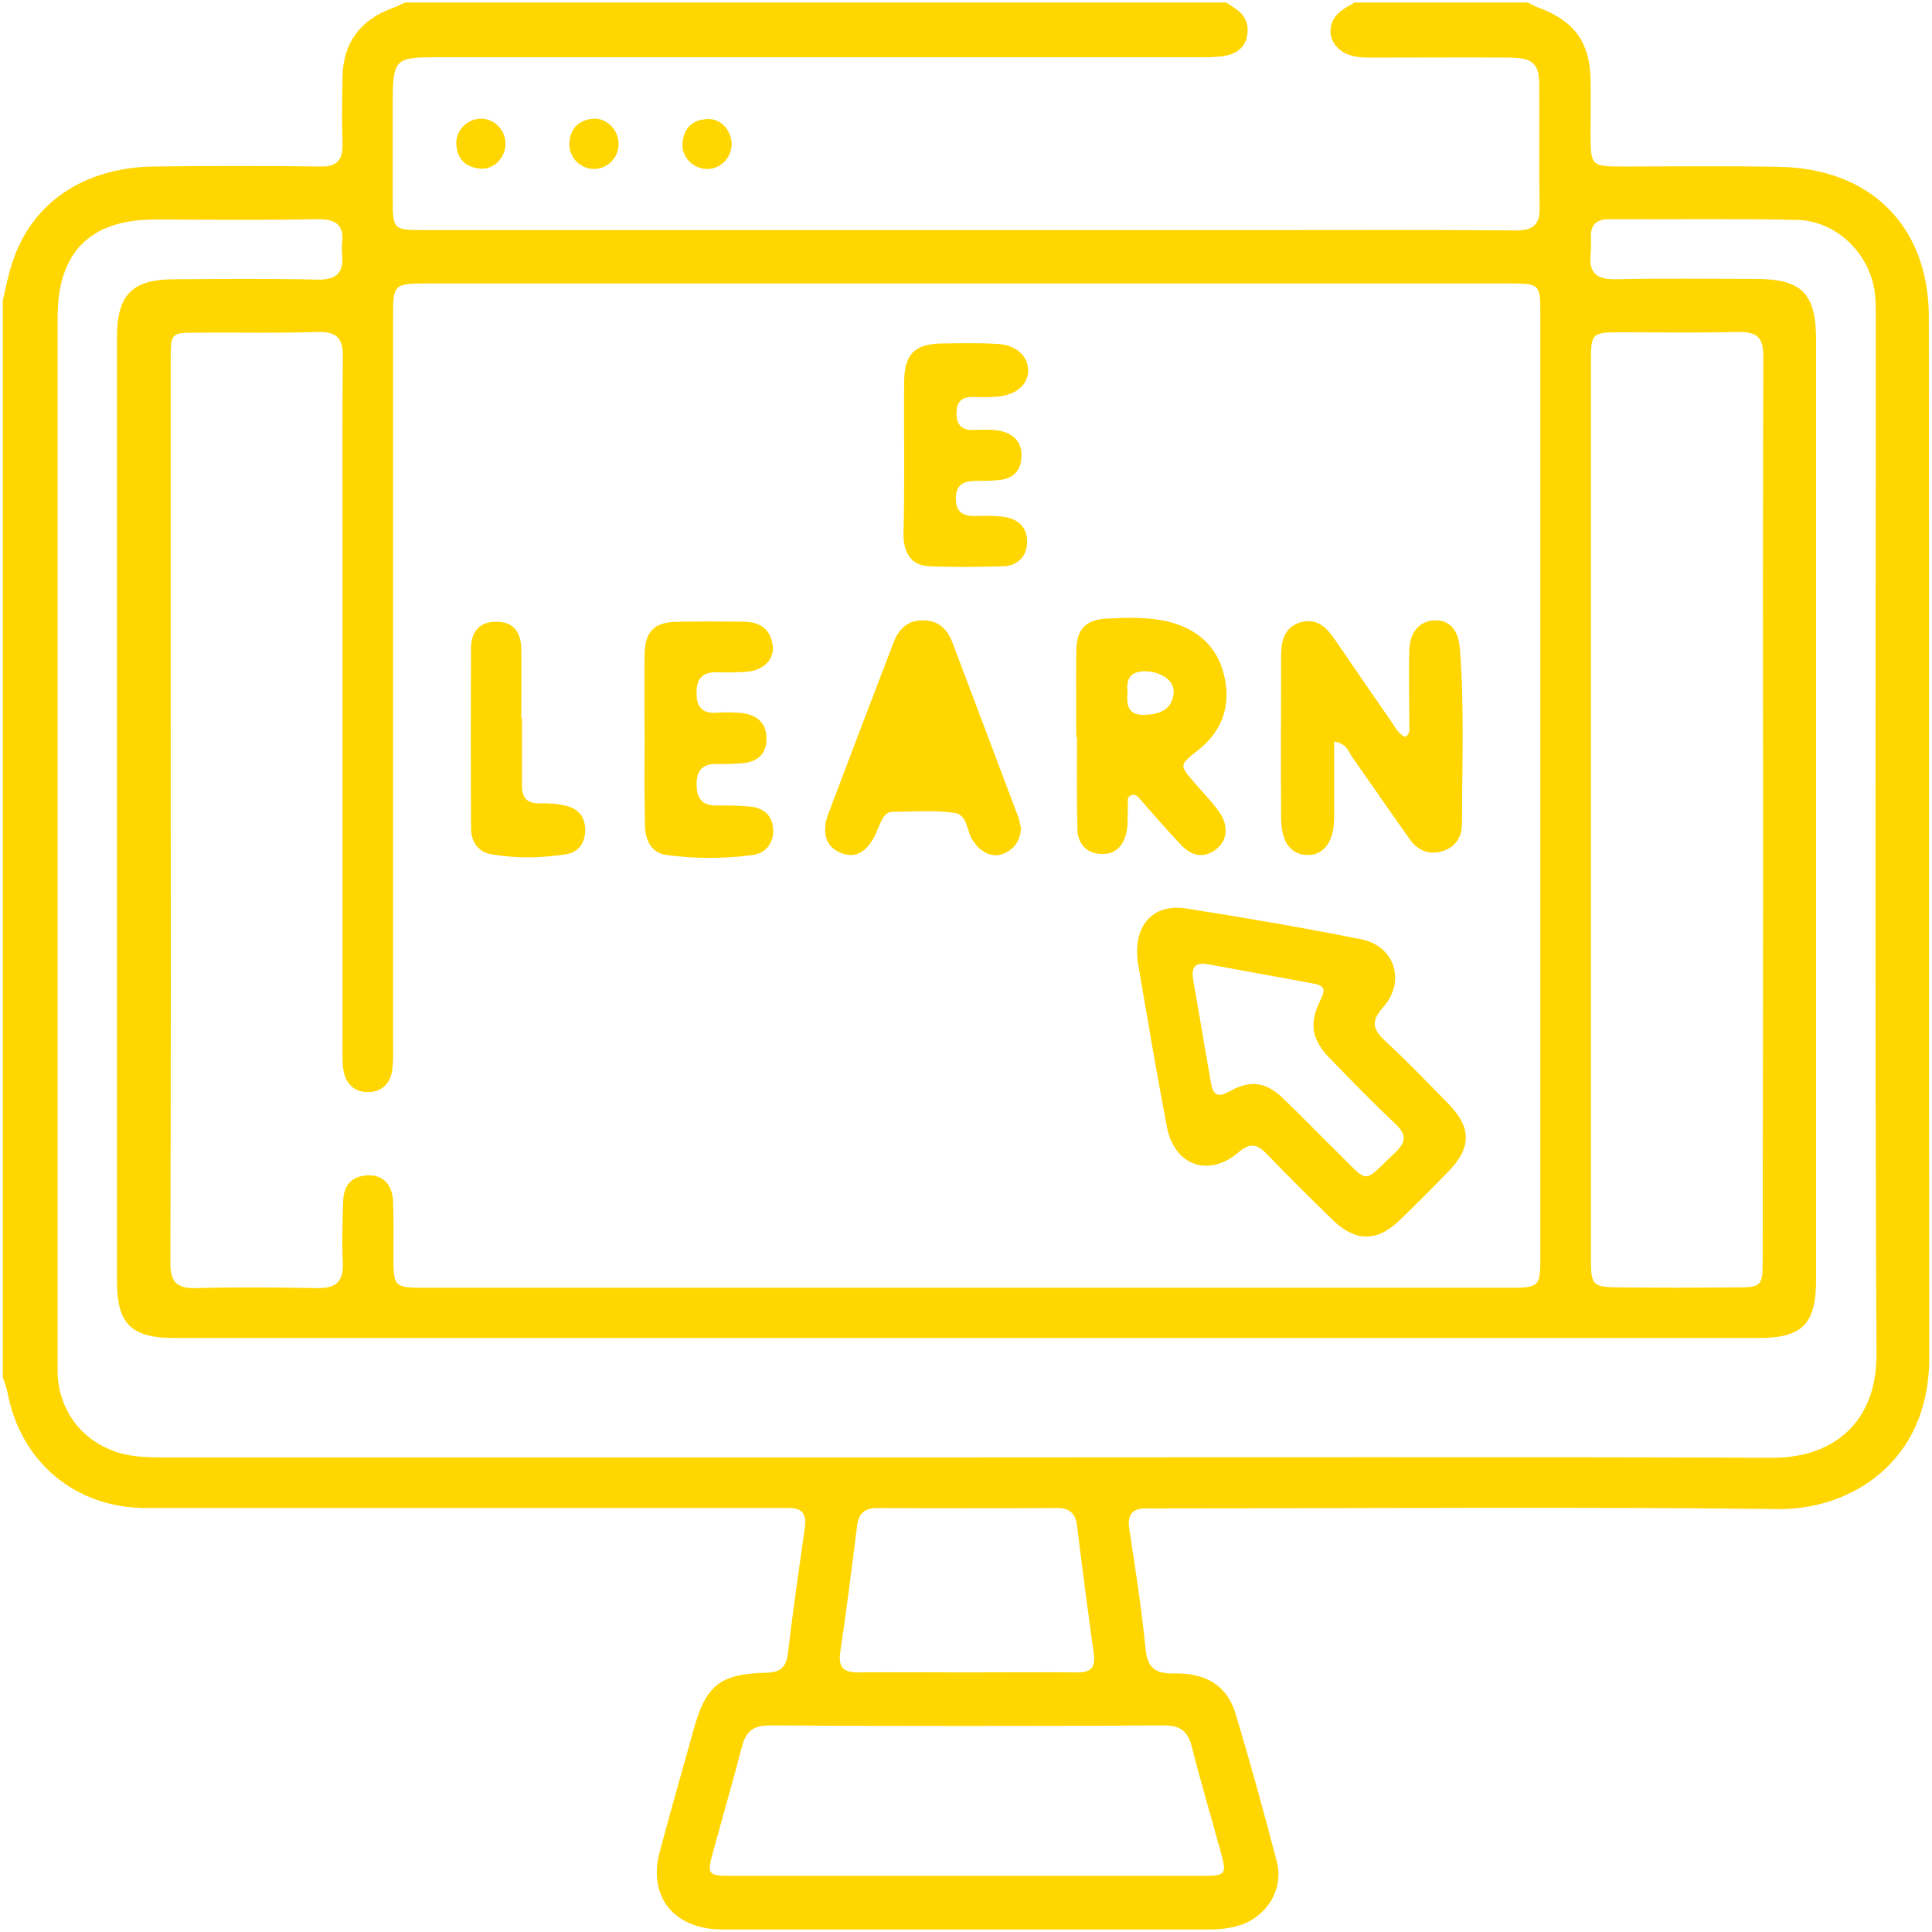 <svg width="55" height="55" viewBox="0 0 55 55" fill="none" xmlns="http://www.w3.org/2000/svg">
<g clip-path="url(#clip0_286_156)">
<path d="M38.56 0.07C40.2 0.07 41.85 0.07 43.49 0.07C43.59 0.12 43.68 0.17 43.78 0.21C44.82 0.59 45.27 1.21 45.28 2.3C45.29 2.78 45.28 3.26 45.28 3.75C45.28 4.74 45.28 4.74 46.24 4.74C47.71 4.74 49.17 4.72 50.64 4.75C53.25 4.79 54.91 6.44 54.91 9.03C54.92 18.91 54.91 28.79 54.92 38.67C54.92 41.65 52.64 42.99 50.61 42.96C44.84 42.89 39.07 42.94 33.3 42.94C33.09 42.94 32.87 42.95 32.66 42.94C32.25 42.93 32.08 43.1 32.15 43.53C32.32 44.66 32.5 45.79 32.61 46.93C32.66 47.48 32.89 47.65 33.42 47.64C34.35 47.62 34.93 48 35.17 48.77C35.59 50.17 35.98 51.58 36.35 53C36.55 53.78 36.07 54.56 35.29 54.81C34.98 54.91 34.66 54.93 34.34 54.93C29.8 54.93 25.26 54.93 20.72 54.93C20.59 54.93 20.47 54.93 20.34 54.92C19.1 54.82 18.46 53.92 18.78 52.72C19.09 51.56 19.42 50.41 19.74 49.26C20.09 47.98 20.49 47.65 21.81 47.62C22.21 47.61 22.38 47.47 22.43 47.07C22.57 45.88 22.74 44.7 22.91 43.51C22.97 43.12 22.85 42.92 22.44 42.93C22.21 42.93 21.98 42.93 21.74 42.93C15.88 42.93 10.02 42.93 4.16 42.93C2.15 42.93 0.6 41.63 0.22 39.67C0.19 39.51 0.13 39.36 0.08 39.21C0.08 28.99 0.08 18.77 0.08 8.55C0.16 8.2 0.23 7.85 0.34 7.51C0.88 5.79 2.37 4.76 4.41 4.74C5.98 4.72 7.55 4.72 9.12 4.74C9.58 4.75 9.76 4.57 9.75 4.11C9.73 3.47 9.74 2.83 9.75 2.18C9.77 1.23 10.25 0.57 11.15 0.24C11.28 0.19 11.41 0.13 11.54 0.07C19.33 0.07 27.12 0.07 34.91 0.07C34.98 0.12 35.06 0.17 35.13 0.22C35.44 0.41 35.57 0.68 35.5 1.03C35.43 1.4 35.14 1.55 34.81 1.6C34.58 1.63 34.35 1.63 34.12 1.63C26.87 1.63 19.62 1.63 12.36 1.63C11.26 1.63 11.19 1.71 11.18 2.83C11.18 3.76 11.18 4.69 11.18 5.62C11.18 6.54 11.18 6.55 12.09 6.55C20.11 6.55 28.13 6.55 36.15 6.55C38.49 6.55 40.83 6.54 43.17 6.56C43.66 6.56 43.84 6.38 43.83 5.91C43.81 4.77 43.83 3.62 43.82 2.48C43.83 1.82 43.65 1.65 43 1.64C41.7 1.63 40.39 1.64 39.09 1.64C38.84 1.64 38.59 1.64 38.35 1.54C37.79 1.3 37.71 0.66 38.19 0.3C38.31 0.21 38.44 0.15 38.56 0.07ZM27.55 8.07C22.44 8.07 17.33 8.07 12.22 8.07C11.19 8.07 11.19 8.07 11.19 9.09C11.19 15.95 11.19 22.81 11.19 29.67C11.19 29.92 11.2 30.17 11.17 30.42C11.13 30.83 10.88 31.09 10.47 31.09C10.06 31.09 9.82 30.82 9.77 30.42C9.74 30.19 9.75 29.96 9.75 29.72C9.75 24.84 9.75 19.97 9.75 15.09C9.75 13.45 9.74 11.8 9.76 10.16C9.77 9.62 9.58 9.44 9.04 9.45C7.9 9.49 6.75 9.46 5.61 9.47C4.87 9.47 4.86 9.48 4.86 10.22C4.86 13.52 4.86 16.83 4.86 20.13C4.86 25.4 4.87 30.67 4.85 35.94C4.85 36.47 5.01 36.68 5.55 36.67C6.71 36.64 7.87 36.65 9.03 36.67C9.55 36.68 9.78 36.5 9.76 35.96C9.73 35.37 9.75 34.78 9.77 34.19C9.78 33.76 10 33.48 10.46 33.46C10.89 33.44 11.17 33.71 11.19 34.2C11.21 34.72 11.2 35.24 11.2 35.75C11.2 36.64 11.22 36.66 12.09 36.66C22.38 36.66 32.67 36.66 42.96 36.66C43.82 36.66 43.85 36.63 43.85 35.8C43.85 26.85 43.85 17.9 43.85 8.95C43.85 8.08 43.84 8.07 42.94 8.07C37.81 8.07 32.68 8.07 27.55 8.07ZM27.5 41.49C35.15 41.49 42.79 41.47 50.44 41.5C52.17 41.51 53.43 40.51 53.42 38.55C53.37 28.74 53.4 18.93 53.4 9.12C53.4 8.92 53.4 8.73 53.39 8.53C53.34 7.33 52.35 6.29 51.16 6.26C49.37 6.22 47.59 6.25 45.8 6.24C45.43 6.24 45.28 6.41 45.29 6.76C45.29 6.92 45.3 7.08 45.28 7.24C45.23 7.78 45.46 7.96 46 7.95C47.32 7.92 48.64 7.94 49.97 7.94C51.29 7.94 51.7 8.35 51.7 9.67C51.7 18.59 51.7 27.5 51.7 36.42C51.7 37.7 51.31 38.09 50.05 38.09C35.02 38.09 20 38.09 4.97 38.09C3.73 38.09 3.33 37.69 3.33 36.46C3.33 27.51 3.33 18.56 3.33 9.61C3.33 8.39 3.76 7.95 4.97 7.95C6.33 7.94 7.69 7.93 9.04 7.96C9.59 7.97 9.79 7.76 9.74 7.24C9.73 7.13 9.73 7.02 9.74 6.92C9.8 6.41 9.57 6.24 9.06 6.24C7.51 6.27 5.95 6.25 4.4 6.25C2.57 6.25 1.64 7.18 1.64 9.03C1.64 16.11 1.64 23.18 1.64 30.26C1.64 33.17 1.64 36.08 1.64 39C1.64 40.06 2.24 40.92 3.19 41.29C3.67 41.48 4.16 41.49 4.67 41.49C12.28 41.49 19.89 41.49 27.5 41.49ZM50.19 23.08C50.19 18.77 50.18 14.47 50.2 10.16C50.2 9.62 50.03 9.44 49.49 9.45C48.4 9.48 47.31 9.46 46.22 9.46C45.29 9.46 45.29 9.46 45.29 10.37C45.29 15.03 45.29 19.7 45.29 24.36C45.29 28.2 45.29 32.04 45.29 35.88C45.29 36.58 45.35 36.64 46.06 36.65C47.17 36.66 48.28 36.66 49.38 36.65C50.16 36.65 50.18 36.63 50.18 35.83C50.19 31.59 50.19 27.33 50.19 23.08ZM27.5 53.4C29.75 53.4 32 53.4 34.25 53.4C34.9 53.4 34.93 53.36 34.75 52.72C34.48 51.72 34.18 50.73 33.93 49.73C33.82 49.3 33.62 49.12 33.15 49.12C29.4 49.14 25.65 49.14 21.9 49.12C21.43 49.12 21.23 49.3 21.12 49.73C20.86 50.73 20.57 51.73 20.3 52.72C20.12 53.36 20.15 53.4 20.8 53.4C23.03 53.4 25.26 53.4 27.5 53.4ZM27.52 47.61C28.57 47.61 29.62 47.6 30.68 47.61C31.05 47.61 31.19 47.47 31.14 47.09C30.97 45.87 30.81 44.65 30.66 43.43C30.62 43.09 30.45 42.93 30.1 42.93C28.39 42.94 26.68 42.94 24.96 42.93C24.61 42.93 24.44 43.1 24.4 43.43C24.25 44.63 24.1 45.83 23.92 47.03C23.86 47.47 24.01 47.61 24.43 47.61C25.45 47.6 26.49 47.61 27.52 47.61Z" fill="#FFD600"/>
<path d="M14.39 4.11C14.38 4.51 14.04 4.84 13.66 4.8C13.25 4.76 13.01 4.52 12.99 4.1C12.97 3.71 13.31 3.37 13.7 3.38C14.09 3.38 14.4 3.72 14.39 4.11Z" fill="#FFD600"/>
<path d="M17.61 4.08C17.62 4.48 17.3 4.81 16.91 4.81C16.52 4.81 16.19 4.48 16.21 4.08C16.23 3.66 16.47 3.42 16.88 3.38C17.27 3.35 17.6 3.69 17.61 4.08Z" fill="#FFD600"/>
<path d="M20.83 4.11C20.82 4.51 20.49 4.83 20.1 4.81C19.71 4.79 19.39 4.45 19.43 4.06C19.47 3.64 19.72 3.41 20.13 3.39C20.51 3.36 20.83 3.71 20.83 4.11Z" fill="#FFD600"/>
<path d="M32.37 27.14C32.35 26.27 32.88 25.73 33.75 25.86C35.42 26.12 37.09 26.41 38.75 26.74C39.71 26.93 40.03 27.94 39.37 28.68C39.01 29.09 39.09 29.31 39.44 29.64C40.07 30.22 40.66 30.84 41.26 31.45C41.88 32.1 41.89 32.66 41.26 33.32C40.79 33.81 40.31 34.29 39.82 34.76C39.19 35.36 38.58 35.35 37.94 34.73C37.3 34.11 36.67 33.48 36.05 32.84C35.77 32.55 35.57 32.54 35.25 32.81C34.4 33.53 33.43 33.18 33.22 32.08C32.92 30.52 32.66 28.96 32.39 27.39C32.38 27.32 32.38 27.23 32.37 27.14ZM34.39 27.45C33.99 27.38 33.91 27.57 33.97 27.91C34.14 28.87 34.3 29.84 34.47 30.81C34.53 31.15 34.64 31.27 35 31.07C35.61 30.73 36.05 30.8 36.55 31.29C37.06 31.78 37.56 32.3 38.07 32.8C39 33.71 38.76 33.72 39.73 32.8C40.03 32.51 40.04 32.3 39.74 32.01C39.09 31.4 38.47 30.76 37.85 30.12C37.34 29.59 37.26 29.14 37.59 28.47C37.73 28.19 37.73 28.06 37.39 28C36.39 27.82 35.39 27.63 34.39 27.45Z" fill="#FFD600"/>
<path d="M37.98 21.11C37.98 21.73 37.98 22.32 37.98 22.92C37.98 23.22 38 23.53 37.9 23.82C37.79 24.14 37.56 24.34 37.23 24.34C36.9 24.34 36.65 24.15 36.55 23.83C36.49 23.65 36.47 23.45 36.47 23.25C36.46 21.75 36.47 20.25 36.47 18.75C36.47 18.32 36.51 17.9 36.98 17.73C37.48 17.56 37.78 17.87 38.03 18.25C38.54 19 39.06 19.75 39.58 20.5C39.7 20.67 39.79 20.88 40 20.98C40.18 20.87 40.11 20.7 40.12 20.55C40.12 19.87 40.1 19.19 40.12 18.51C40.13 17.99 40.42 17.68 40.83 17.66C41.25 17.64 41.52 17.92 41.56 18.47C41.69 20.13 41.62 21.79 41.62 23.45C41.62 23.82 41.44 24.11 41.07 24.23C40.68 24.35 40.36 24.21 40.13 23.89C39.57 23.1 39.03 22.31 38.47 21.52C38.38 21.36 38.31 21.16 37.98 21.11Z" fill="#FFD600"/>
<path d="M30.64 20.99C30.64 20.17 30.63 19.35 30.64 18.53C30.65 17.91 30.9 17.64 31.52 17.61C32.09 17.58 32.66 17.56 33.23 17.69C34.07 17.89 34.65 18.39 34.85 19.23C35.05 20.08 34.8 20.82 34.09 21.37C33.57 21.78 33.57 21.78 34.01 22.29C34.23 22.55 34.47 22.79 34.67 23.06C34.98 23.46 34.96 23.9 34.64 24.16C34.26 24.47 33.9 24.36 33.6 24.03C33.22 23.63 32.86 23.21 32.49 22.79C32.42 22.71 32.34 22.6 32.23 22.63C32.06 22.67 32.11 22.83 32.11 22.94C32.09 23.17 32.12 23.41 32.08 23.63C32.01 24.05 31.77 24.34 31.33 24.31C30.92 24.29 30.68 24.01 30.67 23.6C30.65 22.73 30.66 21.85 30.66 20.98C30.64 20.99 30.64 20.99 30.64 20.99ZM32.1 19.7C32.06 20.07 32.11 20.38 32.61 20.35C33.02 20.33 33.36 20.2 33.41 19.74C33.45 19.39 33.09 19.14 32.63 19.11C32.21 19.1 32.05 19.29 32.1 19.7Z" fill="#FFD600"/>
<path d="M29.07 23.58C29.04 23.9 28.91 24.14 28.62 24.28C28.34 24.41 28.1 24.34 27.88 24.15C27.81 24.09 27.76 24.02 27.71 23.95C27.51 23.69 27.56 23.19 27.17 23.14C26.59 23.06 25.99 23.11 25.41 23.11C25.22 23.11 25.14 23.27 25.07 23.41C24.99 23.59 24.93 23.78 24.82 23.94C24.62 24.26 24.34 24.43 23.96 24.29C23.59 24.15 23.45 23.86 23.5 23.48C23.51 23.37 23.54 23.27 23.58 23.17C24.19 21.55 24.81 19.93 25.43 18.31C25.57 17.93 25.82 17.66 26.26 17.66C26.69 17.65 26.96 17.89 27.11 18.28C27.74 19.95 28.37 21.62 29 23.29C29.03 23.38 29.04 23.49 29.07 23.58Z" fill="#FFD600"/>
<path d="M18.35 21.03C18.35 20.23 18.34 19.42 18.35 18.62C18.36 17.98 18.63 17.71 19.27 17.7C19.91 17.69 20.56 17.69 21.2 17.7C21.66 17.71 21.95 17.93 22 18.4C22.04 18.81 21.69 19.11 21.19 19.13C20.94 19.14 20.69 19.15 20.44 19.14C20.01 19.12 19.82 19.3 19.83 19.74C19.83 20.16 20.02 20.32 20.42 20.29C20.65 20.27 20.89 20.28 21.12 20.3C21.54 20.35 21.82 20.57 21.82 21.03C21.82 21.49 21.54 21.7 21.11 21.73C20.88 21.75 20.65 21.75 20.41 21.75C20.01 21.74 19.83 21.92 19.83 22.33C19.83 22.73 19.98 22.93 20.39 22.93C20.71 22.93 21.03 22.93 21.35 22.96C21.74 23 21.99 23.21 22.01 23.61C22.03 24 21.8 24.29 21.43 24.34C20.62 24.45 19.79 24.45 18.98 24.34C18.52 24.28 18.36 23.89 18.36 23.46C18.34 22.63 18.35 21.83 18.35 21.03Z" fill="#FFD600"/>
<path d="M25.74 12.99C25.74 12.28 25.73 11.56 25.74 10.85C25.75 10.1 26.03 9.8 26.76 9.78C27.3 9.77 27.83 9.76 28.37 9.79C28.91 9.81 29.26 10.12 29.27 10.53C29.28 10.94 28.93 11.25 28.39 11.29C28.18 11.31 27.96 11.31 27.75 11.3C27.43 11.29 27.24 11.38 27.23 11.74C27.22 12.11 27.39 12.26 27.75 12.24C27.98 12.23 28.22 12.22 28.44 12.26C28.83 12.33 29.09 12.56 29.08 12.99C29.07 13.42 28.82 13.64 28.4 13.67C28.2 13.69 28.01 13.69 27.81 13.69C27.48 13.69 27.21 13.76 27.21 14.19C27.21 14.6 27.44 14.7 27.79 14.69C28.04 14.68 28.29 14.68 28.54 14.71C28.97 14.75 29.25 15.01 29.24 15.44C29.23 15.85 28.96 16.11 28.55 16.12C27.85 16.14 27.16 16.15 26.46 16.12C25.93 16.1 25.73 15.73 25.72 15.24C25.74 14.49 25.74 13.74 25.74 12.99Z" fill="#FFD600"/>
<path d="M14.86 20.43C14.86 21.07 14.86 21.71 14.86 22.36C14.86 22.71 15 22.88 15.37 22.87C15.62 22.86 15.87 22.88 16.11 22.94C16.46 23.02 16.66 23.25 16.66 23.63C16.66 24 16.46 24.27 16.11 24.32C15.41 24.43 14.69 24.44 13.98 24.32C13.61 24.25 13.41 23.96 13.41 23.58C13.4 21.87 13.4 20.16 13.41 18.44C13.41 17.98 13.66 17.69 14.14 17.7C14.63 17.7 14.83 18.01 14.84 18.47C14.85 19.13 14.84 19.79 14.84 20.45C14.85 20.43 14.85 20.43 14.86 20.43Z" fill="#FFD600"/>
</g>
<defs>
<clipPath id="clip0_286_156">
<rect width="55" height="55" fill="white"/>
</clipPath>
</defs>
</svg>

